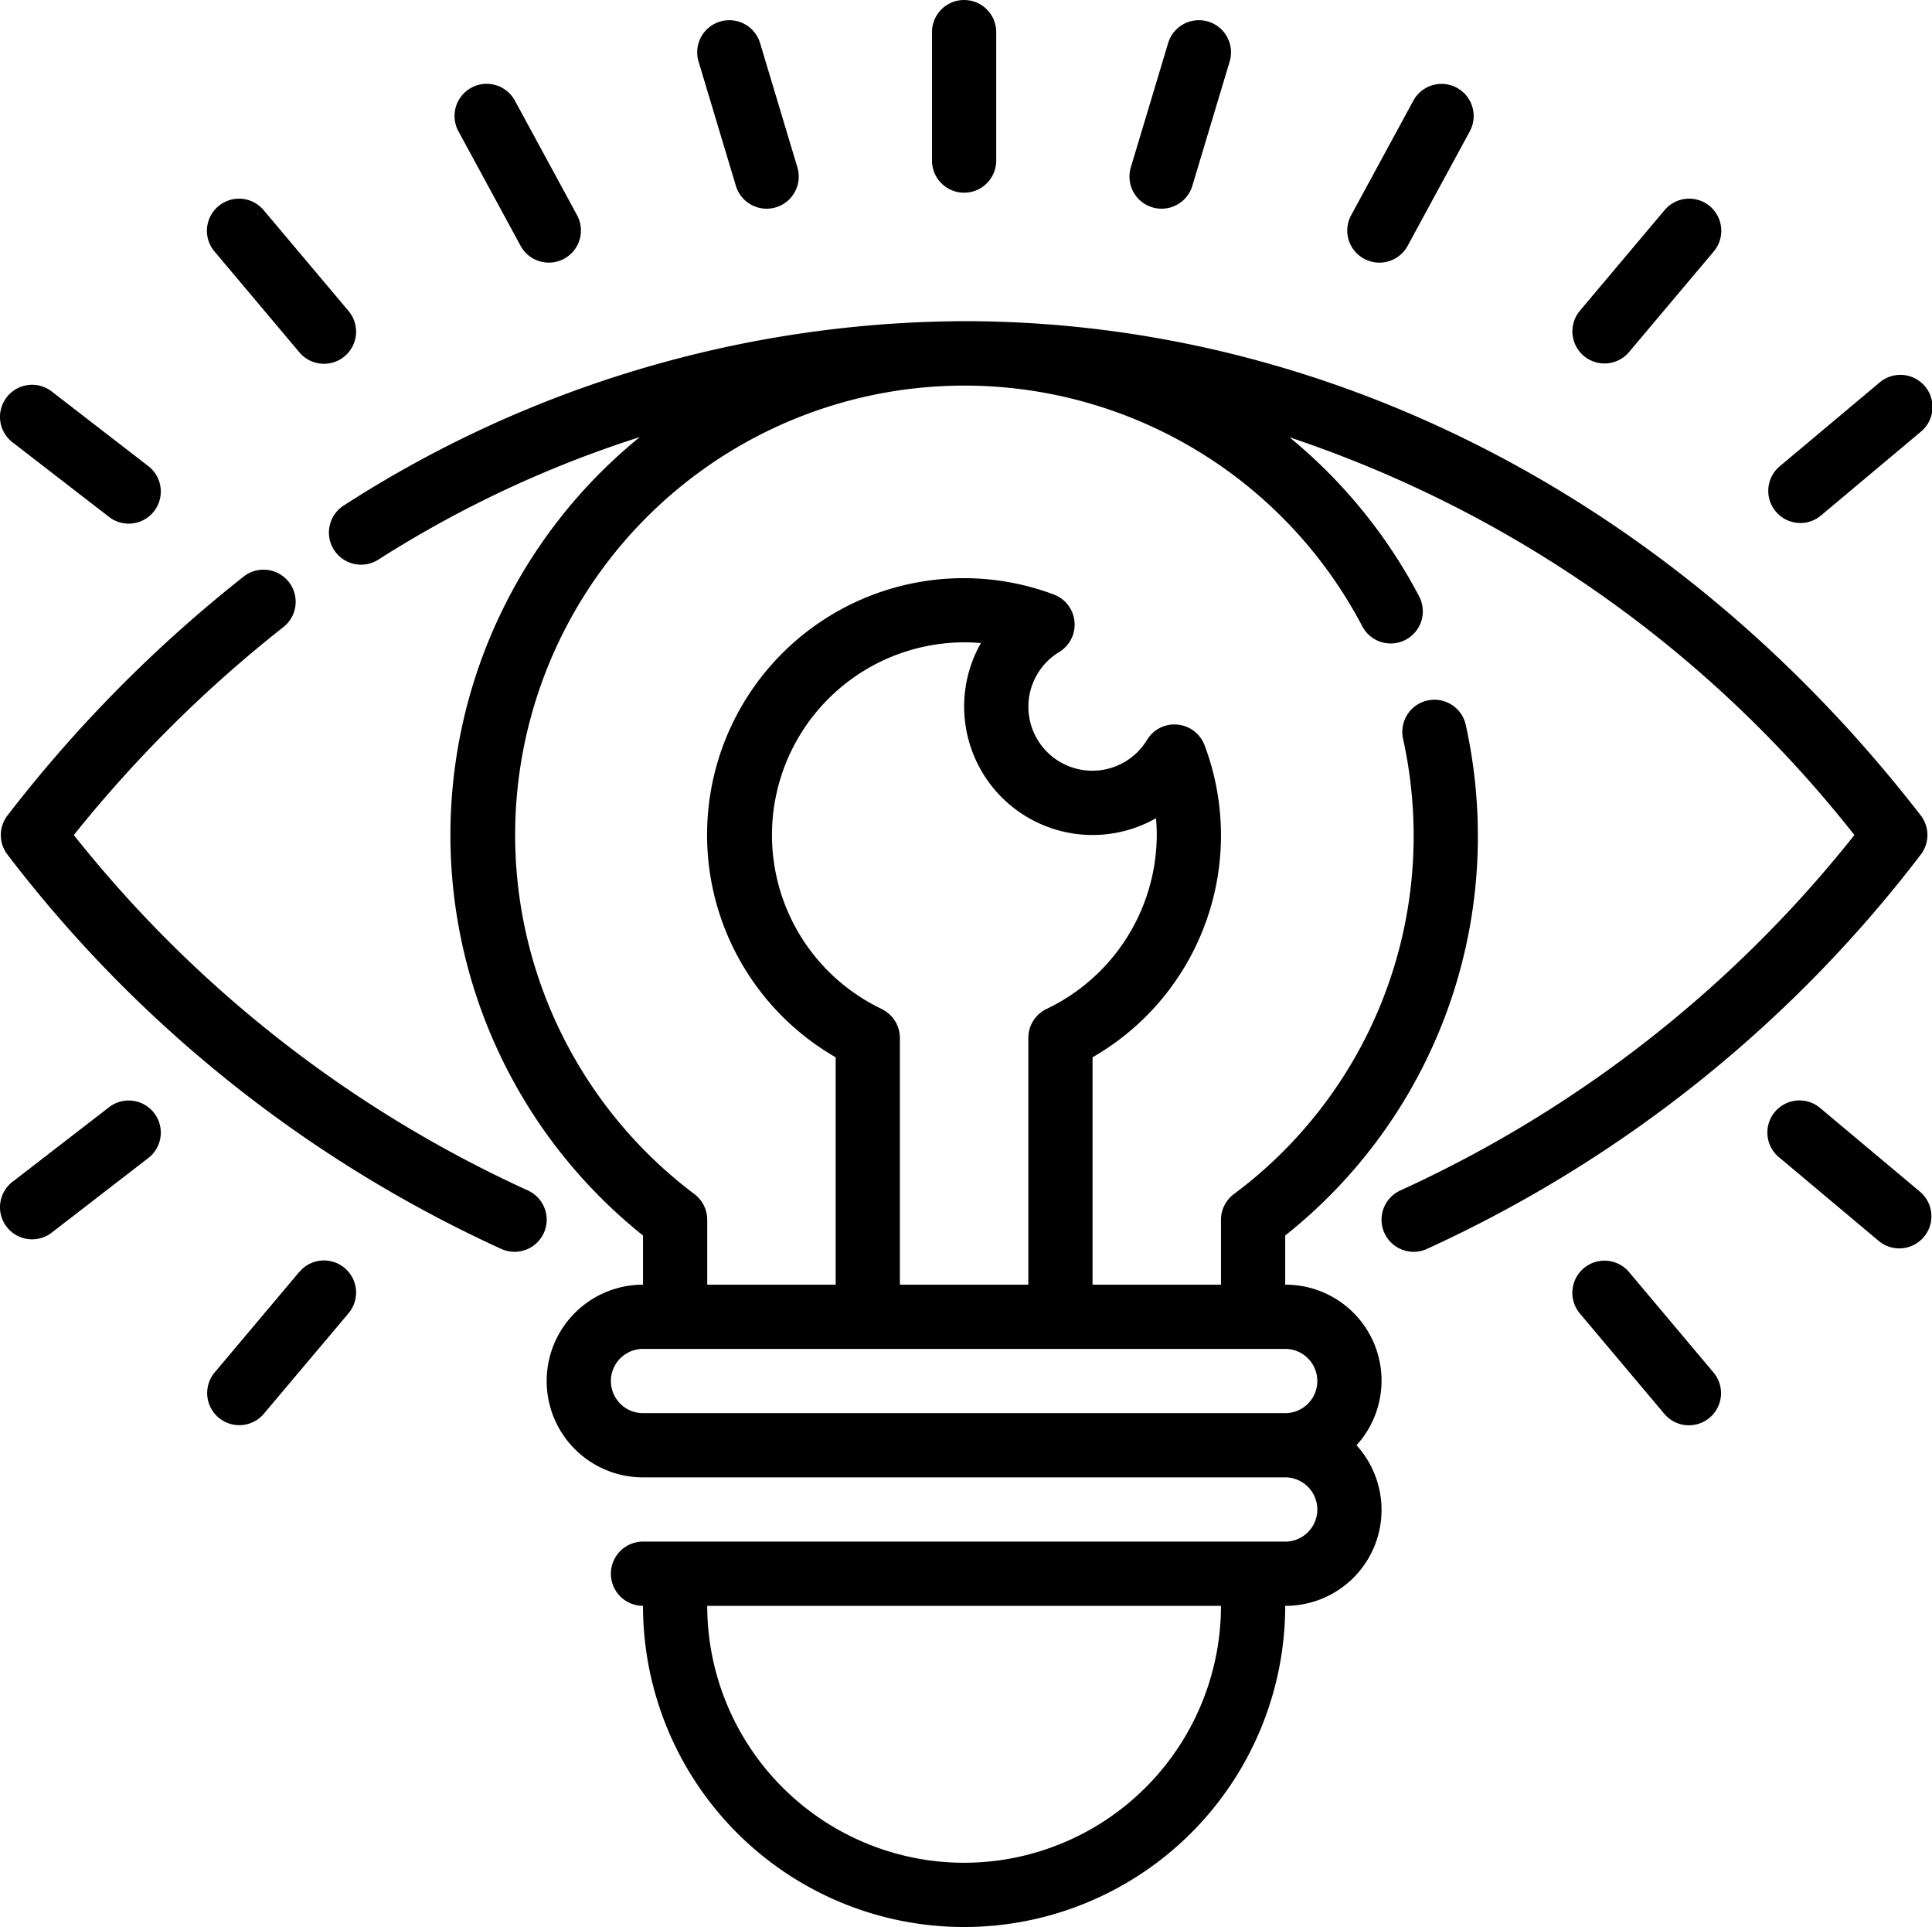 <svg xmlns="http://www.w3.org/2000/svg" width="60.168" height="60" viewBox="0 0 60.168 60">
  <g id="Outline" transform="translate(-1.975 -2)">
    <g id="Group_13047" data-name="Group 13047">
      <path id="Path_4270" data-name="Path 4270" d="M37.863,8.456a1.029,1.029,0,0,0,.288.042,1,1,0,0,0,.957-.713L40.27,3.916a1,1,0,0,0-1.916-.574L37.192,7.211A1,1,0,0,0,37.863,8.456Z"/>
      <path id="Path_4271" data-name="Path 4271" d="M44.456,10.056a1,1,0,0,0,1.356-.4L47.748,6.09a1,1,0,1,0-1.758-.955L44.054,8.7a1,1,0,0,0,.4,1.356Z"/>
      <path id="Path_4272" data-name="Path 4272" d="M51.943,13.317a1,1,0,0,0,.765-.355L55.337,9.84a1,1,0,1,0-1.529-1.289l-2.629,3.122a1,1,0,0,0,.764,1.644Z"/>
      <path id="Path_4273" data-name="Path 4273" d="M58.042,18.285a1,1,0,0,0,.643-.234l3.1-2.6A1,1,0,1,0,60.5,13.919l-3.1,2.6a1,1,0,0,0,.643,1.765Z"/>
      <path id="Path_4274" data-name="Path 4274" d="M11.292,12.962a1,1,0,1,0,1.529-1.289L10.192,8.551A1,1,0,1,0,8.663,9.84Z"/>
      <path id="Path_4275" data-name="Path 4275" d="M18.188,9.654A1,1,0,1,0,19.946,8.7L18.01,5.133a1,1,0,1,0-1.758.955Z"/>
      <path id="Path_4276" data-name="Path 4276" d="M5.347,18.076a1,1,0,1,0,1.222-1.582L3.611,14.209a1,1,0,1,0-1.222,1.582Z"/>
      <path id="Path_4277" data-name="Path 4277" d="M24.892,7.785a1,1,0,0,0,.957.713,1.029,1.029,0,0,0,.288-.042,1,1,0,0,0,.671-1.245L25.646,3.342a1,1,0,1,0-1.916.574Z"/>
      <path id="Path_4278" data-name="Path 4278" d="M32,8a1,1,0,0,0,1-1V3a1,1,0,1,0-2,0V7A1,1,0,0,0,32,8Z"/>
      <path id="Path_4279" data-name="Path 4279" d="M18.407,39.063A38.375,38.375,0,0,1,4.274,28,40.341,40.341,0,0,1,10.8,21.525a1,1,0,0,0-1.235-1.574A42.6,42.6,0,0,0,2.21,27.388a1,1,0,0,0,0,1.224A40.54,40.54,0,0,0,17.593,40.89a1,1,0,1,0,.814-1.827Z"/>
      <path id="Path_4280" data-name="Path 4280" d="M61.791,28.612a1,1,0,0,0,0-1.224C54.219,17.608,43.36,12,32,12a35.874,35.874,0,0,0-19.319,5.739,1,1,0,1,0,1.076,1.686A34.808,34.808,0,0,1,21.9,15.609a15.963,15.963,0,0,0,.1,24.86V42a3,3,0,0,0,0,6H42a1,1,0,0,1,0,2H22a1,1,0,0,0,0,2,10,10,0,0,0,20,0,2.987,2.987,0,0,0,2.22-5A2.987,2.987,0,0,0,42,42V40.469A15.858,15.858,0,0,0,48,28a16.09,16.09,0,0,0-.374-3.416,1,1,0,1,0-1.954.426A14.062,14.062,0,0,1,46,28a13.889,13.889,0,0,1-5.6,11.181,1,1,0,0,0-.4.8V42H36V34.92a7.966,7.966,0,0,0,3.49-9.713,1,1,0,0,0-.842-.645.99.99,0,0,0-.949.473A1.992,1.992,0,1,1,34.964,22.3a1,1,0,0,0-.172-1.79A7.992,7.992,0,0,0,28,34.92V42H24V39.979a1,1,0,0,0-.4-.8A13.991,13.991,0,1,1,44.4,21.5a1,1,0,0,0,1.771-.93,16.061,16.061,0,0,0-4.038-4.955A37.515,37.515,0,0,1,59.726,28,38.375,38.375,0,0,1,45.593,39.063a1,1,0,0,0,.814,1.827A40.54,40.54,0,0,0,61.791,28.612ZM32,60a8.009,8.009,0,0,1-8-8H40a8.009,8.009,0,0,1-8,8ZM43,45a1,1,0,0,1-1,1H22a1,1,0,0,1,0-2H42A1,1,0,0,1,43,45ZM29.43,33.414A6,6,0,0,1,32,22c.175,0,.35.008.523.023a4,4,0,0,0,5.453,5.454c.016.173.024.348.024.523a6.027,6.027,0,0,1-3.43,5.414,1,1,0,0,0-.57.9V42H30V34.317a1,1,0,0,0-.57-.9Z"/>
      <path id="Path_4281" data-name="Path 4281" d="M52.708,41.607A1,1,0,0,0,51.179,42.9l2.629,3.123a1,1,0,0,0,1.529-1.29Z"/>
      <path id="Path_4282" data-name="Path 4282" d="M58.685,36.52A1,1,0,1,0,57.4,38.051l3.1,2.6a1,1,0,0,0,1.286-1.531Z"/>
      <path id="Path_4283" data-name="Path 4283" d="M11.292,41.607,8.663,44.729a1,1,0,0,0,1.529,1.29L12.821,42.9a1,1,0,1,0-1.529-1.289Z"/>
      <path id="Path_4284" data-name="Path 4284" d="M5.347,36.494,2.389,38.778A1,1,0,1,0,3.611,40.36l2.958-2.284a1,1,0,1,0-1.222-1.582Z"/>
    </g>
  </g>
</svg>
